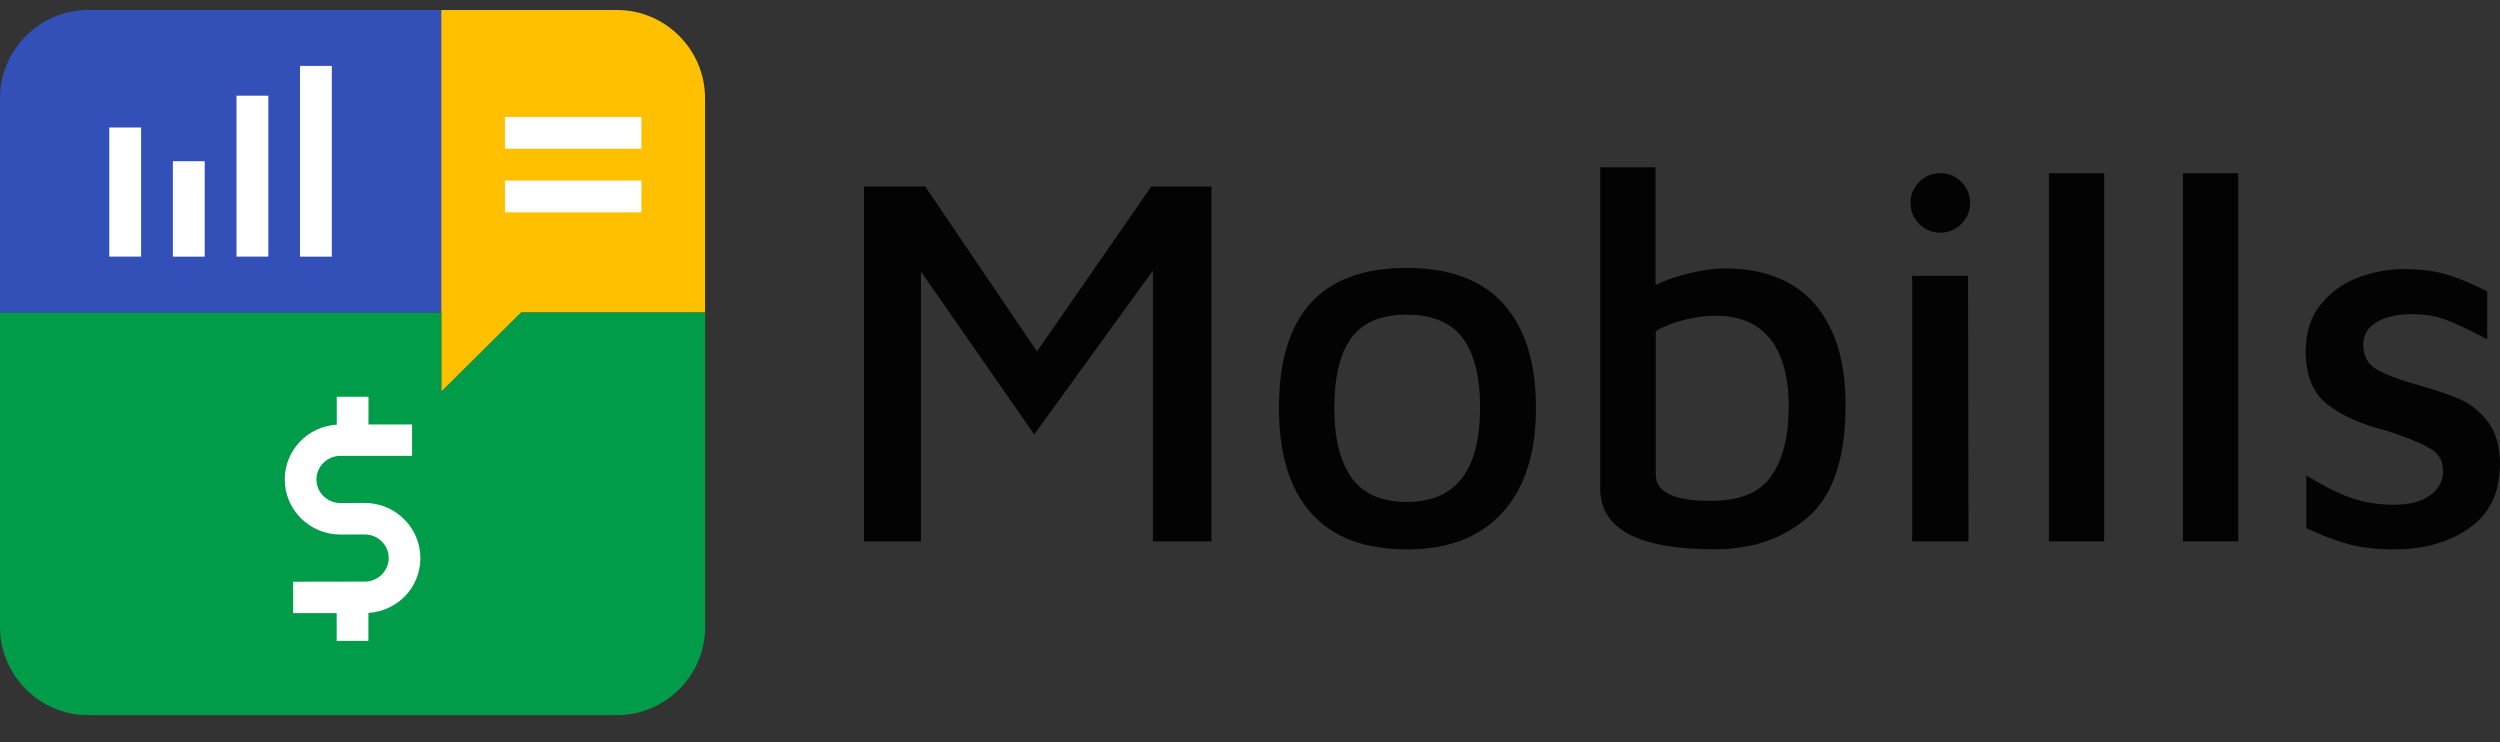 <?xml version="1.0" encoding="UTF-8"?> <svg xmlns="http://www.w3.org/2000/svg" width="64" height="19" viewBox="0 0 64 19" fill="none"><rect x="0" y="0" width="64" height="19" fill="#333333" stroke="none"/><path d="M11.297 0.256H2.257C1.017 0.256 0 1.271 0 2.514V8H11.297V0.256Z" fill="#3350B8"></path><path d="M15.795 0.256H11.297V10.029L13.342 8H18.049V2.514C18.049 1.271 17.035 0.256 15.795 0.256V0.256Z" fill="#FFC000"></path><path d="M18.049 8H13.342L11.297 10.029V8H0V16.051C0 17.291 1.015 18.308 2.257 18.308H15.794C17.035 18.308 18.052 17.294 18.052 16.051V8L18.049 8Z" fill="#009C49"></path><rect x="4.426" y="4.127" width="0.814" height="2.443" fill="white"></rect><rect x="6.055" y="2.45" width="0.814" height="4.119" fill="white"></rect><rect x="2.798" y="3.264" width="0.814" height="3.305" fill="white"></rect><rect x="7.68" y="1.687" width="0.814" height="4.883" fill="white"></rect><path d="M9.337 12.875L8.715 12.878C8.378 12.878 8.101 12.606 8.101 12.274C8.101 11.942 8.378 11.67 8.715 11.67H10.549V10.866H9.433V10.156H8.621V10.871C7.871 10.919 7.29 11.526 7.29 12.277C7.29 13.053 7.929 13.684 8.715 13.684L9.337 13.682C9.674 13.682 9.951 13.953 9.951 14.285C9.951 14.618 9.674 14.889 9.337 14.889L7.505 14.892V15.696H8.619V16.406H9.431V15.691C10.181 15.642 10.762 15.036 10.762 14.285C10.76 13.507 10.12 12.875 9.337 12.875Z" fill="white"></path><path d="M12.925 3.807V2.993H16.421V3.807H12.925Z" fill="white"></path><path d="M12.926 5.436V4.622H16.421V5.436H12.926Z" fill="white"></path><path d="M31.013 4.774V13.859H29.514V6.927L26.476 11.122L23.576 6.952V13.859H22.118V4.774H23.686L26.547 8.997L29.474 4.774H31.013V4.774Z" fill="#030304"></path><path fill-rule="evenodd" clip-rule="evenodd" d="M32.741 10.44C32.741 11.62 33.015 12.52 33.565 13.136C34.115 13.755 34.935 14.065 36.025 14.065C37.078 14.065 37.89 13.75 38.463 13.124C39.034 12.497 39.32 11.602 39.32 10.44C39.32 9.278 39.041 8.391 38.488 7.777C37.935 7.166 37.108 6.859 36.01 6.859C33.831 6.859 32.741 8.051 32.741 10.44ZM37.441 8.649C37.74 9.045 37.89 9.641 37.89 10.44C37.89 12.048 37.263 12.852 36.013 12.85C35.368 12.85 34.897 12.644 34.602 12.231C34.306 11.817 34.158 11.221 34.158 10.44C34.158 9.659 34.3 9.065 34.587 8.662C34.874 8.259 35.348 8.056 36.01 8.056C36.664 8.056 37.141 8.254 37.441 8.649Z" fill="#030304"></path><path fill-rule="evenodd" clip-rule="evenodd" d="M47.247 10.371C47.247 9.255 46.985 8.393 46.458 7.784C45.93 7.176 45.159 6.871 44.139 6.871C43.893 6.871 43.607 6.912 43.275 6.988C42.942 7.066 42.645 7.168 42.382 7.295V4.284H40.966V12.51C40.966 13.545 41.943 14.062 43.896 14.062C44.867 14.062 45.669 13.783 46.3 13.225C46.932 12.667 47.247 11.716 47.247 10.371ZM45.791 10.425C45.791 11.171 45.641 11.757 45.347 12.183C45.053 12.611 44.533 12.825 43.789 12.822C42.853 12.822 42.387 12.599 42.387 12.155V8.477C42.605 8.35 42.853 8.254 43.13 8.185C43.407 8.117 43.673 8.084 43.926 8.084C44.543 8.084 45.007 8.284 45.322 8.682C45.633 9.081 45.791 9.661 45.791 10.425Z" fill="#030304"></path><path d="M48.951 7.061H50.382L50.394 13.859H48.951V7.061Z" fill="#030304"></path><path d="M52.452 13.859V4.434H53.867V13.859H52.452Z" fill="#030304"></path><path d="M55.883 13.859V4.434H57.299V13.859H55.883Z" fill="#030304"></path><path d="M60.112 13.928C59.779 13.836 59.424 13.702 59.041 13.519V12.17C59.45 12.424 59.822 12.614 60.157 12.736C60.492 12.857 60.87 12.921 61.288 12.921C61.679 12.921 61.986 12.842 62.207 12.682C62.43 12.523 62.541 12.317 62.541 12.063C62.541 11.817 62.45 11.637 62.27 11.518C62.087 11.401 61.806 11.272 61.425 11.138L61.111 11.029C60.474 10.874 59.97 10.651 59.592 10.361C59.214 10.07 59.026 9.616 59.026 8.999C59.026 8.517 59.153 8.119 59.407 7.8C59.66 7.483 59.98 7.249 60.368 7.105C60.753 6.96 61.159 6.887 61.588 6.887C62.024 6.897 62.392 6.947 62.691 7.044C62.99 7.14 63.318 7.277 63.673 7.46V8.685C63.201 8.439 62.843 8.271 62.602 8.18C62.361 8.089 62.072 8.043 61.737 8.043C61.365 8.043 61.065 8.112 60.84 8.249C60.611 8.386 60.5 8.576 60.5 8.822C60.5 9.114 60.614 9.324 60.84 9.456C61.065 9.588 61.42 9.722 61.902 9.857C62.356 9.984 62.717 10.108 62.985 10.225C63.254 10.344 63.49 10.537 63.693 10.803C63.898 11.072 64 11.437 64 11.899C63.99 12.624 63.726 13.167 63.204 13.527C62.681 13.885 62.044 14.065 61.291 14.065C60.837 14.065 60.444 14.019 60.112 13.928Z" fill="#030304"></path><path d="M49.672 5.958C49.253 5.958 48.908 5.616 48.908 5.195C48.908 4.776 49.251 4.431 49.672 4.431C50.09 4.431 50.435 4.774 50.435 5.195C50.435 5.613 50.093 5.958 49.672 5.958Z" fill="#030304"></path></svg> 